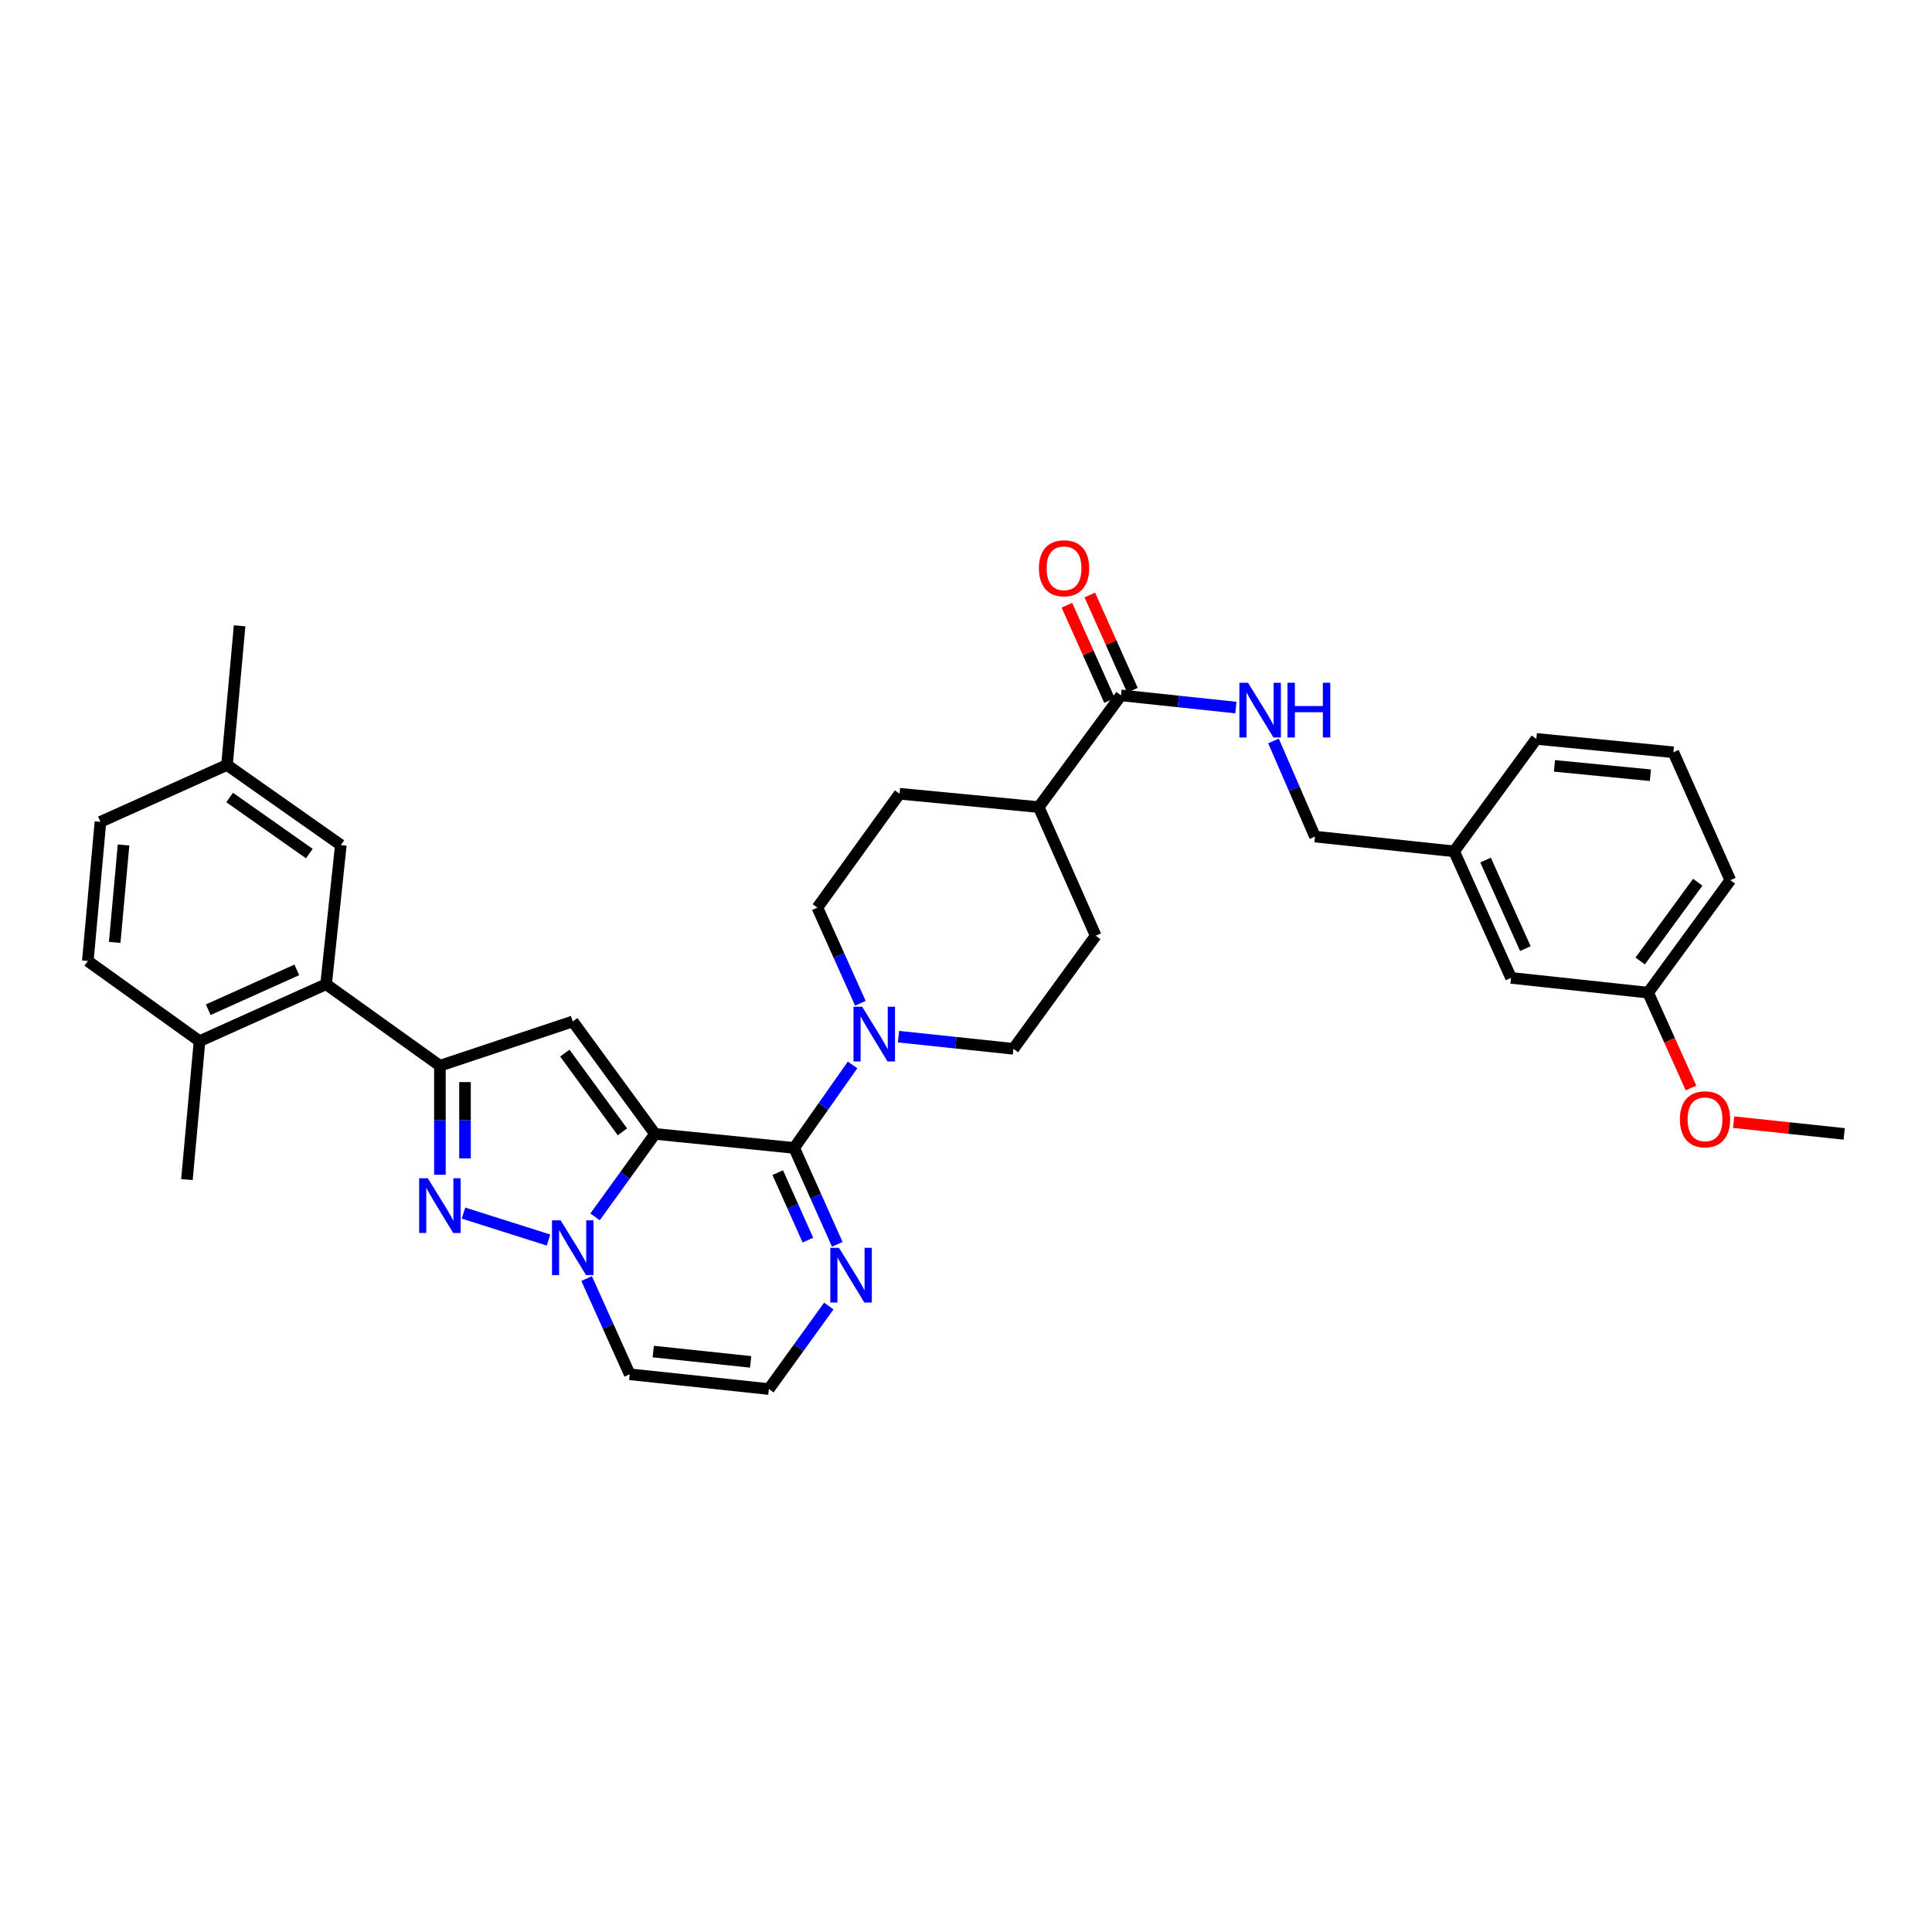<?xml version='1.0' encoding='iso-8859-1'?>
<svg version='1.1' baseProfile='full'
              xmlns='http://www.w3.org/2000/svg'
                      xmlns:rdkit='http://www.rdkit.org/xml'
                      xmlns:xlink='http://www.w3.org/1999/xlink'
                  xml:space='preserve'
width='1000px' height='1000px' viewBox='0 0 1000 1000'>
<!-- END OF HEADER -->
<rect style='opacity:1.0;fill:#FFFFFF;stroke:none' width='1000' height='1000' x='0' y='0'> </rect>
<path class='bond-0' d='M 339.034,586.909 L 323.517,608.378' style='fill:none;fill-rule:evenodd;stroke:#000000;stroke-width:6px;stroke-linecap:butt;stroke-linejoin:miter;stroke-opacity:1' />
<path class='bond-0' d='M 323.517,608.378 L 308,629.847' style='fill:none;fill-rule:evenodd;stroke:#0000FF;stroke-width:6px;stroke-linecap:butt;stroke-linejoin:miter;stroke-opacity:1' />
<path class='bond-1' d='M 339.034,586.909 L 411.065,594.167' style='fill:none;fill-rule:evenodd;stroke:#000000;stroke-width:6px;stroke-linecap:butt;stroke-linejoin:miter;stroke-opacity:1' />
<path class='bond-2' d='M 339.034,586.909 L 296.453,528.694' style='fill:none;fill-rule:evenodd;stroke:#000000;stroke-width:6px;stroke-linecap:butt;stroke-linejoin:miter;stroke-opacity:1' />
<path class='bond-2' d='M 322.165,585.844 L 292.358,545.093' style='fill:none;fill-rule:evenodd;stroke:#000000;stroke-width:6px;stroke-linecap:butt;stroke-linejoin:miter;stroke-opacity:1' />
<path class='bond-3' d='M 283.909,641.847 L 239.911,627.895' style='fill:none;fill-rule:evenodd;stroke:#0000FF;stroke-width:6px;stroke-linecap:butt;stroke-linejoin:miter;stroke-opacity:1' />
<path class='bond-8' d='M 303.635,661.78 L 314.787,686.553' style='fill:none;fill-rule:evenodd;stroke:#0000FF;stroke-width:6px;stroke-linecap:butt;stroke-linejoin:miter;stroke-opacity:1' />
<path class='bond-8' d='M 314.787,686.553 L 325.939,711.326' style='fill:none;fill-rule:evenodd;stroke:#000000;stroke-width:6px;stroke-linecap:butt;stroke-linejoin:miter;stroke-opacity:1' />
<path class='bond-5' d='M 411.065,594.167 L 426.175,572.687' style='fill:none;fill-rule:evenodd;stroke:#000000;stroke-width:6px;stroke-linecap:butt;stroke-linejoin:miter;stroke-opacity:1' />
<path class='bond-5' d='M 426.175,572.687 L 441.285,551.206' style='fill:none;fill-rule:evenodd;stroke:#0000FF;stroke-width:6px;stroke-linecap:butt;stroke-linejoin:miter;stroke-opacity:1' />
<path class='bond-6' d='M 411.065,594.167 L 422.221,619.117' style='fill:none;fill-rule:evenodd;stroke:#000000;stroke-width:6px;stroke-linecap:butt;stroke-linejoin:miter;stroke-opacity:1' />
<path class='bond-6' d='M 422.221,619.117 L 433.377,644.066' style='fill:none;fill-rule:evenodd;stroke:#0000FF;stroke-width:6px;stroke-linecap:butt;stroke-linejoin:miter;stroke-opacity:1' />
<path class='bond-6' d='M 402.556,606.953 L 410.366,624.418' style='fill:none;fill-rule:evenodd;stroke:#000000;stroke-width:6px;stroke-linecap:butt;stroke-linejoin:miter;stroke-opacity:1' />
<path class='bond-6' d='M 410.366,624.418 L 418.175,641.882' style='fill:none;fill-rule:evenodd;stroke:#0000FF;stroke-width:6px;stroke-linecap:butt;stroke-linejoin:miter;stroke-opacity:1' />
<path class='bond-4' d='M 296.453,528.694 L 227.697,551.622' style='fill:none;fill-rule:evenodd;stroke:#000000;stroke-width:6px;stroke-linecap:butt;stroke-linejoin:miter;stroke-opacity:1' />
<path class='bond-34' d='M 227.697,608.052 L 227.697,579.837' style='fill:none;fill-rule:evenodd;stroke:#0000FF;stroke-width:6px;stroke-linecap:butt;stroke-linejoin:miter;stroke-opacity:1' />
<path class='bond-34' d='M 227.697,579.837 L 227.697,551.622' style='fill:none;fill-rule:evenodd;stroke:#000000;stroke-width:6px;stroke-linecap:butt;stroke-linejoin:miter;stroke-opacity:1' />
<path class='bond-34' d='M 240.683,599.587 L 240.683,579.837' style='fill:none;fill-rule:evenodd;stroke:#0000FF;stroke-width:6px;stroke-linecap:butt;stroke-linejoin:miter;stroke-opacity:1' />
<path class='bond-34' d='M 240.683,579.837 L 240.683,560.087' style='fill:none;fill-rule:evenodd;stroke:#000000;stroke-width:6px;stroke-linecap:butt;stroke-linejoin:miter;stroke-opacity:1' />
<path class='bond-7' d='M 227.697,551.622 L 168.782,509.438' style='fill:none;fill-rule:evenodd;stroke:#000000;stroke-width:6px;stroke-linecap:butt;stroke-linejoin:miter;stroke-opacity:1' />
<path class='bond-14' d='M 465.064,536.574 L 494.804,539.722' style='fill:none;fill-rule:evenodd;stroke:#0000FF;stroke-width:6px;stroke-linecap:butt;stroke-linejoin:miter;stroke-opacity:1' />
<path class='bond-14' d='M 494.804,539.722 L 524.544,542.871' style='fill:none;fill-rule:evenodd;stroke:#000000;stroke-width:6px;stroke-linecap:butt;stroke-linejoin:miter;stroke-opacity:1' />
<path class='bond-15' d='M 445.338,519.291 L 434.204,494.535' style='fill:none;fill-rule:evenodd;stroke:#0000FF;stroke-width:6px;stroke-linecap:butt;stroke-linejoin:miter;stroke-opacity:1' />
<path class='bond-15' d='M 434.204,494.535 L 423.07,469.779' style='fill:none;fill-rule:evenodd;stroke:#000000;stroke-width:6px;stroke-linecap:butt;stroke-linejoin:miter;stroke-opacity:1' />
<path class='bond-10' d='M 428.982,676.007 L 413.476,697.487' style='fill:none;fill-rule:evenodd;stroke:#0000FF;stroke-width:6px;stroke-linecap:butt;stroke-linejoin:miter;stroke-opacity:1' />
<path class='bond-10' d='M 413.476,697.487 L 397.97,718.967' style='fill:none;fill-rule:evenodd;stroke:#000000;stroke-width:6px;stroke-linecap:butt;stroke-linejoin:miter;stroke-opacity:1' />
<path class='bond-12' d='M 168.782,509.438 L 103.28,538.896' style='fill:none;fill-rule:evenodd;stroke:#000000;stroke-width:6px;stroke-linecap:butt;stroke-linejoin:miter;stroke-opacity:1' />
<path class='bond-12' d='M 153.63,502.013 L 107.779,522.633' style='fill:none;fill-rule:evenodd;stroke:#000000;stroke-width:6px;stroke-linecap:butt;stroke-linejoin:miter;stroke-opacity:1' />
<path class='bond-16' d='M 168.782,509.438 L 176.422,437.407' style='fill:none;fill-rule:evenodd;stroke:#000000;stroke-width:6px;stroke-linecap:butt;stroke-linejoin:miter;stroke-opacity:1' />
<path class='bond-35' d='M 325.939,711.326 L 397.97,718.967' style='fill:none;fill-rule:evenodd;stroke:#000000;stroke-width:6px;stroke-linecap:butt;stroke-linejoin:miter;stroke-opacity:1' />
<path class='bond-35' d='M 338.113,699.558 L 388.535,704.907' style='fill:none;fill-rule:evenodd;stroke:#000000;stroke-width:6px;stroke-linecap:butt;stroke-linejoin:miter;stroke-opacity:1' />
<path class='bond-9' d='M 580.213,359.922 L 537.639,417.747' style='fill:none;fill-rule:evenodd;stroke:#000000;stroke-width:6px;stroke-linecap:butt;stroke-linejoin:miter;stroke-opacity:1' />
<path class='bond-11' d='M 580.213,359.922 L 609.953,363.076' style='fill:none;fill-rule:evenodd;stroke:#000000;stroke-width:6px;stroke-linecap:butt;stroke-linejoin:miter;stroke-opacity:1' />
<path class='bond-11' d='M 609.953,363.076 L 639.693,366.231' style='fill:none;fill-rule:evenodd;stroke:#0000FF;stroke-width:6px;stroke-linecap:butt;stroke-linejoin:miter;stroke-opacity:1' />
<path class='bond-17' d='M 586.14,357.27 L 575.109,332.617' style='fill:none;fill-rule:evenodd;stroke:#000000;stroke-width:6px;stroke-linecap:butt;stroke-linejoin:miter;stroke-opacity:1' />
<path class='bond-17' d='M 575.109,332.617 L 564.079,307.964' style='fill:none;fill-rule:evenodd;stroke:#FF0000;stroke-width:6px;stroke-linecap:butt;stroke-linejoin:miter;stroke-opacity:1' />
<path class='bond-17' d='M 574.286,362.573 L 563.255,337.921' style='fill:none;fill-rule:evenodd;stroke:#000000;stroke-width:6px;stroke-linecap:butt;stroke-linejoin:miter;stroke-opacity:1' />
<path class='bond-17' d='M 563.255,337.921 L 552.225,313.268' style='fill:none;fill-rule:evenodd;stroke:#FF0000;stroke-width:6px;stroke-linecap:butt;stroke-linejoin:miter;stroke-opacity:1' />
<path class='bond-21' d='M 659.158,383.505 L 669.892,408.259' style='fill:none;fill-rule:evenodd;stroke:#0000FF;stroke-width:6px;stroke-linecap:butt;stroke-linejoin:miter;stroke-opacity:1' />
<path class='bond-21' d='M 669.892,408.259 L 680.626,433.013' style='fill:none;fill-rule:evenodd;stroke:#000000;stroke-width:6px;stroke-linecap:butt;stroke-linejoin:miter;stroke-opacity:1' />
<path class='bond-20' d='M 103.28,538.896 L 45.455,497.419' style='fill:none;fill-rule:evenodd;stroke:#000000;stroke-width:6px;stroke-linecap:butt;stroke-linejoin:miter;stroke-opacity:1' />
<path class='bond-29' d='M 103.28,538.896 L 96.751,610.559' style='fill:none;fill-rule:evenodd;stroke:#000000;stroke-width:6px;stroke-linecap:butt;stroke-linejoin:miter;stroke-opacity:1' />
<path class='bond-13' d='M 537.639,417.747 L 465.608,410.843' style='fill:none;fill-rule:evenodd;stroke:#000000;stroke-width:6px;stroke-linecap:butt;stroke-linejoin:miter;stroke-opacity:1' />
<path class='bond-36' d='M 537.639,417.747 L 567.132,484.324' style='fill:none;fill-rule:evenodd;stroke:#000000;stroke-width:6px;stroke-linecap:butt;stroke-linejoin:miter;stroke-opacity:1' />
<path class='bond-19' d='M 524.544,542.871 L 567.132,484.324' style='fill:none;fill-rule:evenodd;stroke:#000000;stroke-width:6px;stroke-linecap:butt;stroke-linejoin:miter;stroke-opacity:1' />
<path class='bond-18' d='M 423.07,469.779 L 465.608,410.843' style='fill:none;fill-rule:evenodd;stroke:#000000;stroke-width:6px;stroke-linecap:butt;stroke-linejoin:miter;stroke-opacity:1' />
<path class='bond-22' d='M 176.422,437.407 L 117.486,395.944' style='fill:none;fill-rule:evenodd;stroke:#000000;stroke-width:6px;stroke-linecap:butt;stroke-linejoin:miter;stroke-opacity:1' />
<path class='bond-22' d='M 160.11,441.809 L 118.854,412.785' style='fill:none;fill-rule:evenodd;stroke:#000000;stroke-width:6px;stroke-linecap:butt;stroke-linejoin:miter;stroke-opacity:1' />
<path class='bond-37' d='M 45.455,497.419 L 51.991,425.387' style='fill:none;fill-rule:evenodd;stroke:#000000;stroke-width:6px;stroke-linecap:butt;stroke-linejoin:miter;stroke-opacity:1' />
<path class='bond-37' d='M 59.368,487.788 L 63.944,437.366' style='fill:none;fill-rule:evenodd;stroke:#000000;stroke-width:6px;stroke-linecap:butt;stroke-linejoin:miter;stroke-opacity:1' />
<path class='bond-24' d='M 680.626,433.013 L 752.658,440.654' style='fill:none;fill-rule:evenodd;stroke:#000000;stroke-width:6px;stroke-linecap:butt;stroke-linejoin:miter;stroke-opacity:1' />
<path class='bond-25' d='M 117.486,395.944 L 51.991,425.387' style='fill:none;fill-rule:evenodd;stroke:#000000;stroke-width:6px;stroke-linecap:butt;stroke-linejoin:miter;stroke-opacity:1' />
<path class='bond-32' d='M 117.486,395.944 L 124.022,323.913' style='fill:none;fill-rule:evenodd;stroke:#000000;stroke-width:6px;stroke-linecap:butt;stroke-linejoin:miter;stroke-opacity:1' />
<path class='bond-23' d='M 782.101,506.156 L 752.658,440.654' style='fill:none;fill-rule:evenodd;stroke:#000000;stroke-width:6px;stroke-linecap:butt;stroke-linejoin:miter;stroke-opacity:1' />
<path class='bond-23' d='M 789.529,491.006 L 768.919,445.155' style='fill:none;fill-rule:evenodd;stroke:#000000;stroke-width:6px;stroke-linecap:butt;stroke-linejoin:miter;stroke-opacity:1' />
<path class='bond-26' d='M 782.101,506.156 L 853.064,513.796' style='fill:none;fill-rule:evenodd;stroke:#000000;stroke-width:6px;stroke-linecap:butt;stroke-linejoin:miter;stroke-opacity:1' />
<path class='bond-30' d='M 752.658,440.654 L 795.21,382.46' style='fill:none;fill-rule:evenodd;stroke:#000000;stroke-width:6px;stroke-linecap:butt;stroke-linejoin:miter;stroke-opacity:1' />
<path class='bond-27' d='M 853.064,513.796 L 864.164,538.472' style='fill:none;fill-rule:evenodd;stroke:#000000;stroke-width:6px;stroke-linecap:butt;stroke-linejoin:miter;stroke-opacity:1' />
<path class='bond-27' d='M 864.164,538.472 L 875.265,563.147' style='fill:none;fill-rule:evenodd;stroke:#FF0000;stroke-width:6px;stroke-linecap:butt;stroke-linejoin:miter;stroke-opacity:1' />
<path class='bond-38' d='M 853.064,513.796 L 895.609,455.574' style='fill:none;fill-rule:evenodd;stroke:#000000;stroke-width:6px;stroke-linecap:butt;stroke-linejoin:miter;stroke-opacity:1' />
<path class='bond-38' d='M 848.96,497.401 L 878.742,456.645' style='fill:none;fill-rule:evenodd;stroke:#000000;stroke-width:6px;stroke-linecap:butt;stroke-linejoin:miter;stroke-opacity:1' />
<path class='bond-33' d='M 897.325,580.834 L 925.935,583.872' style='fill:none;fill-rule:evenodd;stroke:#FF0000;stroke-width:6px;stroke-linecap:butt;stroke-linejoin:miter;stroke-opacity:1' />
<path class='bond-33' d='M 925.935,583.872 L 954.545,586.909' style='fill:none;fill-rule:evenodd;stroke:#000000;stroke-width:6px;stroke-linecap:butt;stroke-linejoin:miter;stroke-opacity:1' />
<path class='bond-28' d='M 866.137,389.365 L 795.21,382.46' style='fill:none;fill-rule:evenodd;stroke:#000000;stroke-width:6px;stroke-linecap:butt;stroke-linejoin:miter;stroke-opacity:1' />
<path class='bond-28' d='M 854.24,401.254 L 804.59,396.421' style='fill:none;fill-rule:evenodd;stroke:#000000;stroke-width:6px;stroke-linecap:butt;stroke-linejoin:miter;stroke-opacity:1' />
<path class='bond-31' d='M 866.137,389.365 L 895.609,455.574' style='fill:none;fill-rule:evenodd;stroke:#000000;stroke-width:6px;stroke-linecap:butt;stroke-linejoin:miter;stroke-opacity:1' />
<path  class='atom-1' d='M 290.193 631.664
L 299.473 646.664
Q 300.393 648.144, 301.873 650.824
Q 303.353 653.504, 303.433 653.664
L 303.433 631.664
L 307.193 631.664
L 307.193 659.984
L 303.313 659.984
L 293.353 643.584
Q 292.193 641.664, 290.953 639.464
Q 289.753 637.264, 289.393 636.584
L 289.393 659.984
L 285.713 659.984
L 285.713 631.664
L 290.193 631.664
' fill='#0000FF'/>
<path  class='atom-4' d='M 221.437 609.862
L 230.717 624.862
Q 231.637 626.342, 233.117 629.022
Q 234.597 631.702, 234.677 631.862
L 234.677 609.862
L 238.437 609.862
L 238.437 638.182
L 234.557 638.182
L 224.597 621.782
Q 223.437 619.862, 222.197 617.662
Q 220.997 615.462, 220.637 614.782
L 220.637 638.182
L 216.957 638.182
L 216.957 609.862
L 221.437 609.862
' fill='#0000FF'/>
<path  class='atom-6' d='M 446.253 521.085
L 455.533 536.085
Q 456.453 537.565, 457.933 540.245
Q 459.413 542.925, 459.493 543.085
L 459.493 521.085
L 463.253 521.085
L 463.253 549.405
L 459.373 549.405
L 449.413 533.005
Q 448.253 531.085, 447.013 528.885
Q 445.813 526.685, 445.453 526.005
L 445.453 549.405
L 441.773 549.405
L 441.773 521.085
L 446.253 521.085
' fill='#0000FF'/>
<path  class='atom-7' d='M 434.255 645.87
L 443.535 660.87
Q 444.455 662.35, 445.935 665.03
Q 447.415 667.71, 447.495 667.87
L 447.495 645.87
L 451.255 645.87
L 451.255 674.19
L 447.375 674.19
L 437.415 657.79
Q 436.255 655.87, 435.015 653.67
Q 433.815 651.47, 433.455 650.79
L 433.455 674.19
L 429.775 674.19
L 429.775 645.87
L 434.255 645.87
' fill='#0000FF'/>
<path  class='atom-12' d='M 645.984 353.402
L 655.264 368.402
Q 656.184 369.882, 657.664 372.562
Q 659.144 375.242, 659.224 375.402
L 659.224 353.402
L 662.984 353.402
L 662.984 381.722
L 659.104 381.722
L 649.144 365.322
Q 647.984 363.402, 646.744 361.202
Q 645.544 359.002, 645.184 358.322
L 645.184 381.722
L 641.504 381.722
L 641.504 353.402
L 645.984 353.402
' fill='#0000FF'/>
<path  class='atom-12' d='M 666.384 353.402
L 670.224 353.402
L 670.224 365.442
L 684.704 365.442
L 684.704 353.402
L 688.544 353.402
L 688.544 381.722
L 684.704 381.722
L 684.704 368.642
L 670.224 368.642
L 670.224 381.722
L 666.384 381.722
L 666.384 353.402
' fill='#0000FF'/>
<path  class='atom-18' d='M 537.741 294.132
Q 537.741 287.332, 541.101 283.532
Q 544.461 279.732, 550.741 279.732
Q 557.021 279.732, 560.381 283.532
Q 563.741 287.332, 563.741 294.132
Q 563.741 301.012, 560.341 304.932
Q 556.941 308.812, 550.741 308.812
Q 544.501 308.812, 541.101 304.932
Q 537.741 301.052, 537.741 294.132
M 550.741 305.612
Q 555.061 305.612, 557.381 302.732
Q 559.741 299.812, 559.741 294.132
Q 559.741 288.572, 557.381 285.772
Q 555.061 282.932, 550.741 282.932
Q 546.421 282.932, 544.061 285.732
Q 541.741 288.532, 541.741 294.132
Q 541.741 299.852, 544.061 302.732
Q 546.421 305.612, 550.741 305.612
' fill='#FF0000'/>
<path  class='atom-28' d='M 869.514 579.342
Q 869.514 572.542, 872.874 568.742
Q 876.234 564.942, 882.514 564.942
Q 888.794 564.942, 892.154 568.742
Q 895.514 572.542, 895.514 579.342
Q 895.514 586.222, 892.114 590.142
Q 888.714 594.022, 882.514 594.022
Q 876.274 594.022, 872.874 590.142
Q 869.514 586.262, 869.514 579.342
M 882.514 590.822
Q 886.834 590.822, 889.154 587.942
Q 891.514 585.022, 891.514 579.342
Q 891.514 573.782, 889.154 570.982
Q 886.834 568.142, 882.514 568.142
Q 878.194 568.142, 875.834 570.942
Q 873.514 573.742, 873.514 579.342
Q 873.514 585.062, 875.834 587.942
Q 878.194 590.822, 882.514 590.822
' fill='#FF0000'/>
</svg>
